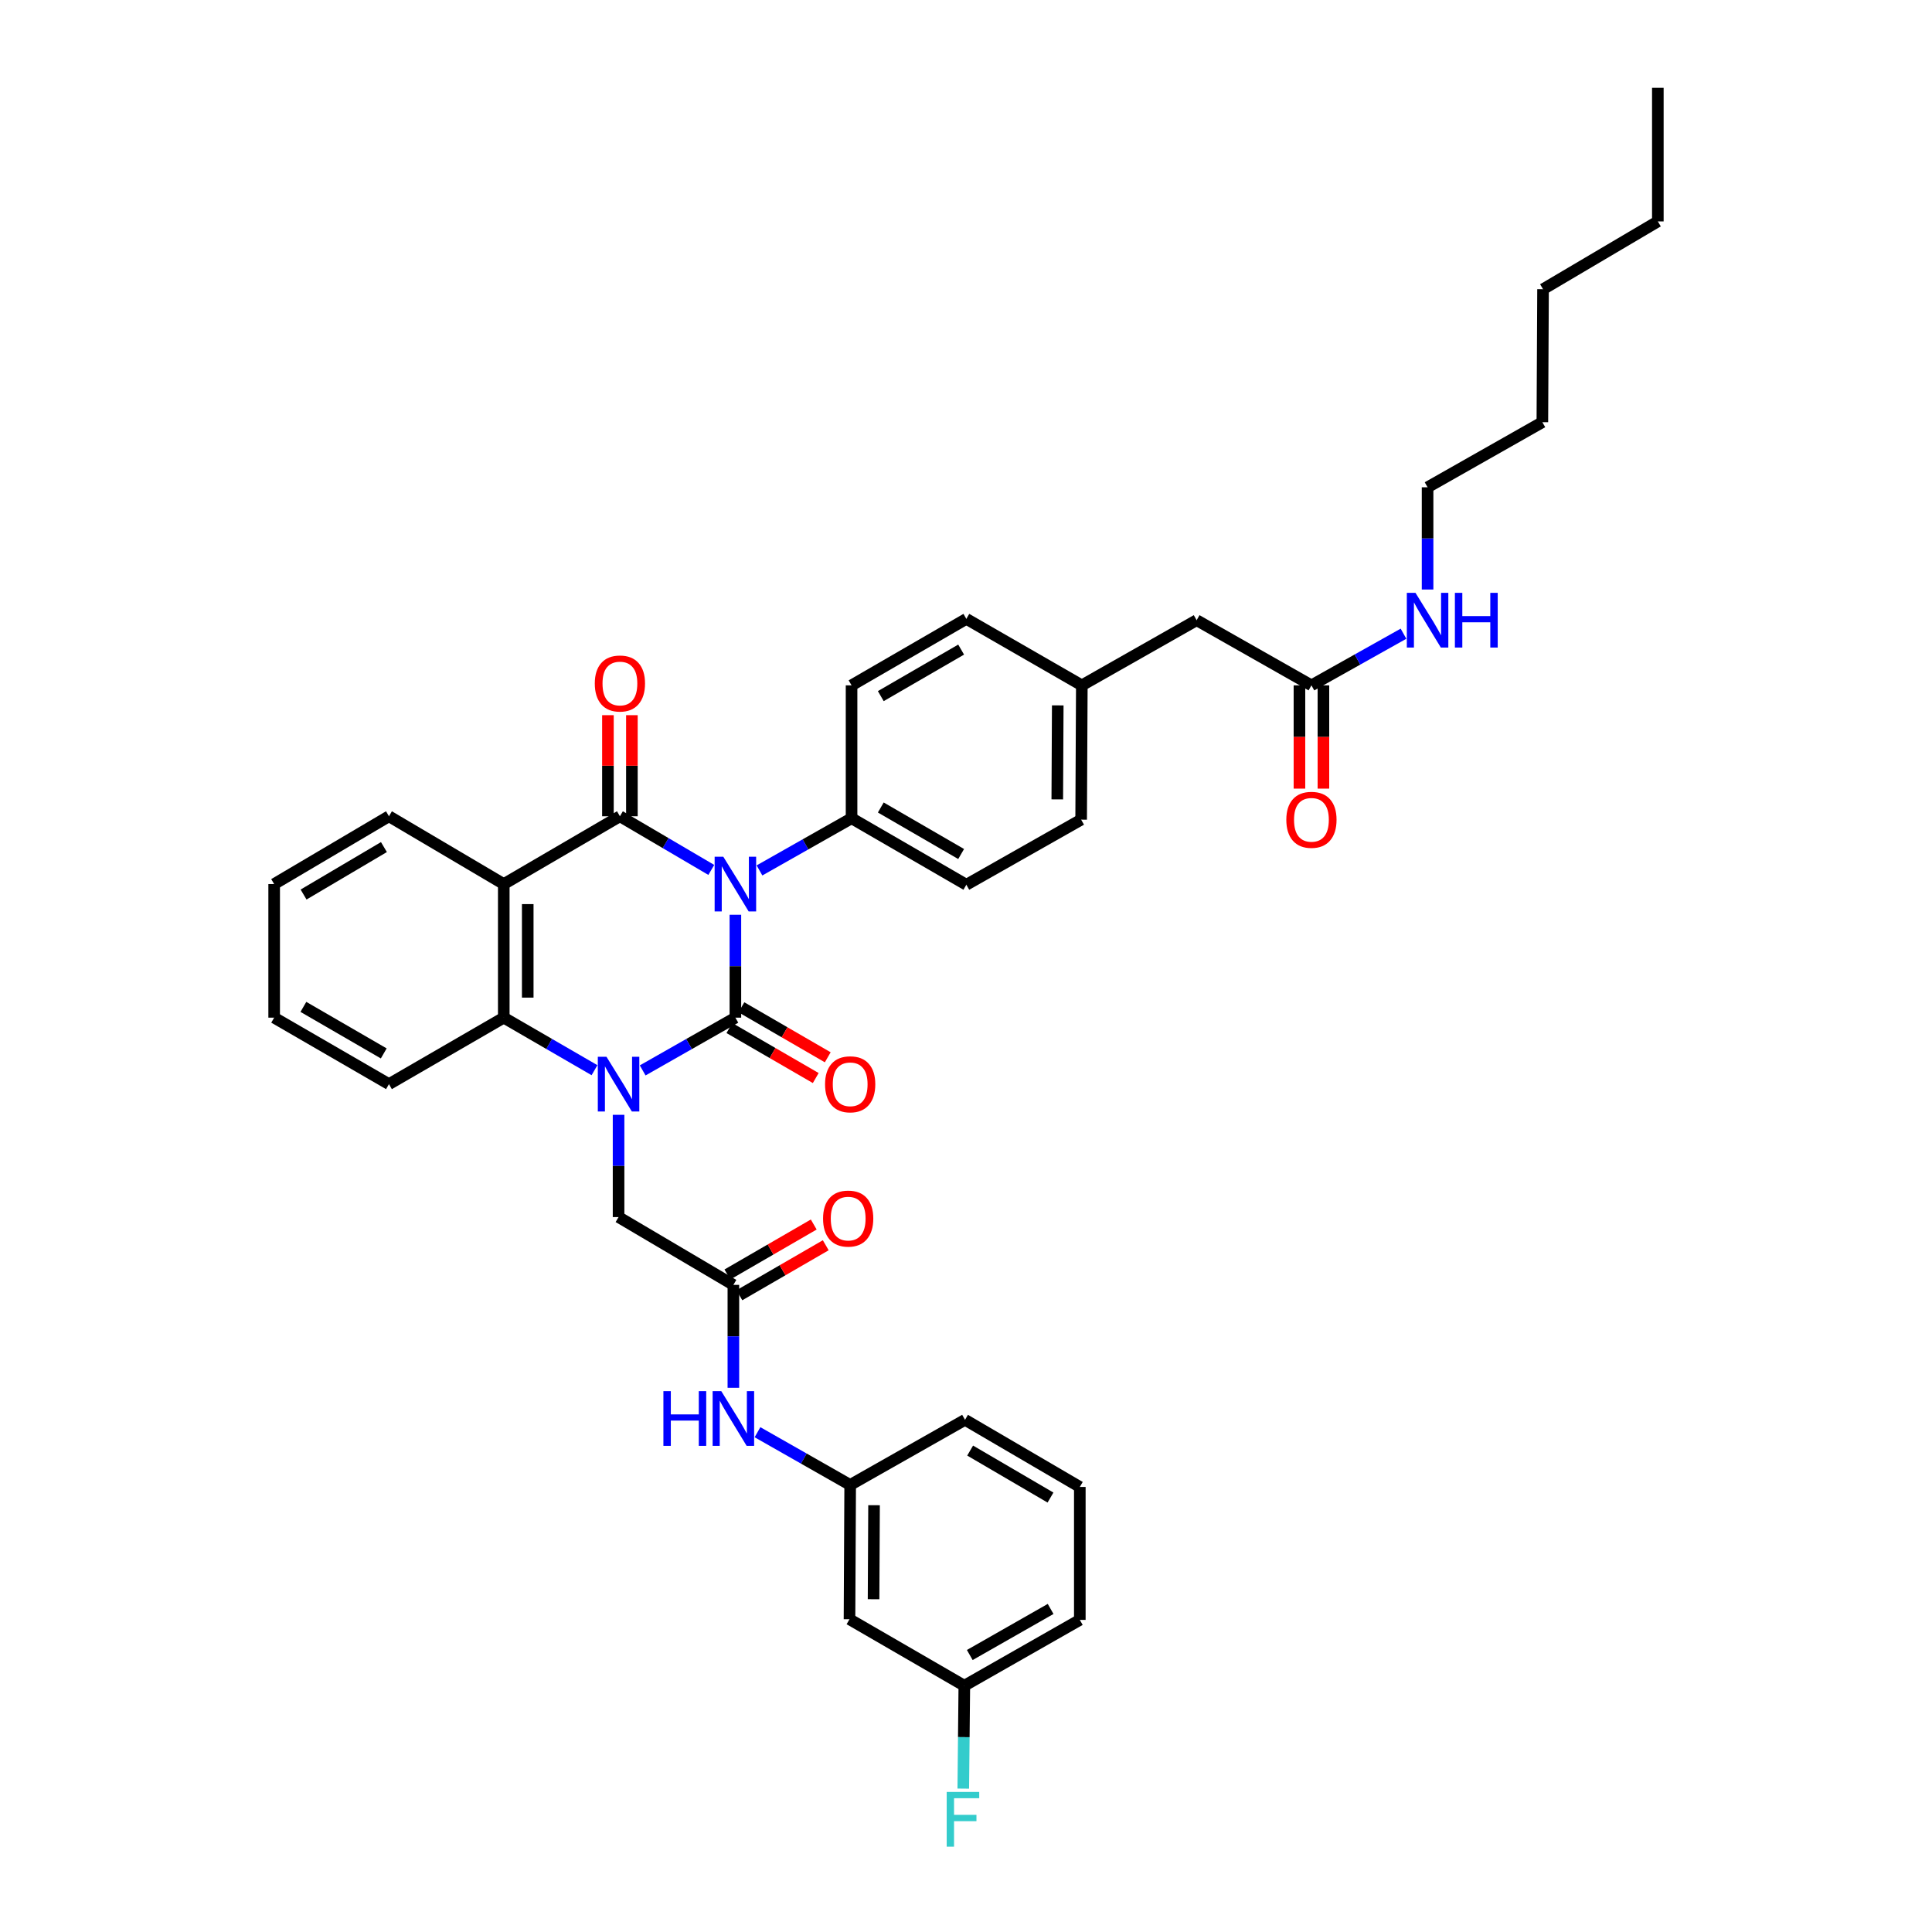 <?xml version='1.0' encoding='iso-8859-1'?>
<svg version='1.1' baseProfile='full'
              xmlns='http://www.w3.org/2000/svg'
                      xmlns:rdkit='http://www.rdkit.org/xml'
                      xmlns:xlink='http://www.w3.org/1999/xlink'
                  xml:space='preserve'
width='1000px' height='1000px' viewBox='0 0 1000 1000'>
<!-- END OF HEADER -->
<rect style='opacity:1.0;fill:#FFFFFF;stroke:none' width='1000' height='1000' x='0' y='0'> </rect>
<path class='bond-0' d='M 380.637,473.482 L 380.637,500.11' style='fill:none;fill-rule:evenodd;stroke:#0000FF;stroke-width:6px;stroke-linecap:butt;stroke-linejoin:miter;stroke-opacity:1' />
<path class='bond-0' d='M 380.637,500.11 L 380.637,526.738' style='fill:none;fill-rule:evenodd;stroke:#000000;stroke-width:6px;stroke-linecap:butt;stroke-linejoin:miter;stroke-opacity:1' />
<path class='bond-2' d='M 368.164,450.27 L 344.515,436.383' style='fill:none;fill-rule:evenodd;stroke:#0000FF;stroke-width:6px;stroke-linecap:butt;stroke-linejoin:miter;stroke-opacity:1' />
<path class='bond-2' d='M 344.515,436.383 L 320.866,422.497' style='fill:none;fill-rule:evenodd;stroke:#000000;stroke-width:6px;stroke-linecap:butt;stroke-linejoin:miter;stroke-opacity:1' />
<path class='bond-5' d='M 393.105,450.531 L 416.936,437.031' style='fill:none;fill-rule:evenodd;stroke:#0000FF;stroke-width:6px;stroke-linecap:butt;stroke-linejoin:miter;stroke-opacity:1' />
<path class='bond-5' d='M 416.936,437.031 L 440.767,423.531' style='fill:none;fill-rule:evenodd;stroke:#000000;stroke-width:6px;stroke-linecap:butt;stroke-linejoin:miter;stroke-opacity:1' />
<path class='bond-1' d='M 380.637,526.738 L 356.643,540.391' style='fill:none;fill-rule:evenodd;stroke:#000000;stroke-width:6px;stroke-linecap:butt;stroke-linejoin:miter;stroke-opacity:1' />
<path class='bond-1' d='M 356.643,540.391 L 332.649,554.044' style='fill:none;fill-rule:evenodd;stroke:#0000FF;stroke-width:6px;stroke-linecap:butt;stroke-linejoin:miter;stroke-opacity:1' />
<path class='bond-8' d='M 377.528,532.106 L 399.877,545.048' style='fill:none;fill-rule:evenodd;stroke:#000000;stroke-width:6px;stroke-linecap:butt;stroke-linejoin:miter;stroke-opacity:1' />
<path class='bond-8' d='M 399.877,545.048 L 422.225,557.99' style='fill:none;fill-rule:evenodd;stroke:#FF0000;stroke-width:6px;stroke-linecap:butt;stroke-linejoin:miter;stroke-opacity:1' />
<path class='bond-8' d='M 383.746,521.37 L 406.094,534.312' style='fill:none;fill-rule:evenodd;stroke:#000000;stroke-width:6px;stroke-linecap:butt;stroke-linejoin:miter;stroke-opacity:1' />
<path class='bond-8' d='M 406.094,534.312 L 428.442,547.255' style='fill:none;fill-rule:evenodd;stroke:#FF0000;stroke-width:6px;stroke-linecap:butt;stroke-linejoin:miter;stroke-opacity:1' />
<path class='bond-6' d='M 320.17,577.025 L 320.17,603.492' style='fill:none;fill-rule:evenodd;stroke:#0000FF;stroke-width:6px;stroke-linecap:butt;stroke-linejoin:miter;stroke-opacity:1' />
<path class='bond-6' d='M 320.17,603.492 L 320.17,629.959' style='fill:none;fill-rule:evenodd;stroke:#000000;stroke-width:6px;stroke-linecap:butt;stroke-linejoin:miter;stroke-opacity:1' />
<path class='bond-38' d='M 307.713,553.932 L 284.232,540.335' style='fill:none;fill-rule:evenodd;stroke:#0000FF;stroke-width:6px;stroke-linecap:butt;stroke-linejoin:miter;stroke-opacity:1' />
<path class='bond-38' d='M 284.232,540.335 L 260.75,526.738' style='fill:none;fill-rule:evenodd;stroke:#000000;stroke-width:6px;stroke-linecap:butt;stroke-linejoin:miter;stroke-opacity:1' />
<path class='bond-3' d='M 320.866,422.497 L 260.75,457.593' style='fill:none;fill-rule:evenodd;stroke:#000000;stroke-width:6px;stroke-linecap:butt;stroke-linejoin:miter;stroke-opacity:1' />
<path class='bond-9' d='M 327.069,422.497 L 327.069,396.337' style='fill:none;fill-rule:evenodd;stroke:#000000;stroke-width:6px;stroke-linecap:butt;stroke-linejoin:miter;stroke-opacity:1' />
<path class='bond-9' d='M 327.069,396.337 L 327.069,370.177' style='fill:none;fill-rule:evenodd;stroke:#FF0000;stroke-width:6px;stroke-linecap:butt;stroke-linejoin:miter;stroke-opacity:1' />
<path class='bond-9' d='M 314.663,422.497 L 314.663,396.337' style='fill:none;fill-rule:evenodd;stroke:#000000;stroke-width:6px;stroke-linecap:butt;stroke-linejoin:miter;stroke-opacity:1' />
<path class='bond-9' d='M 314.663,396.337 L 314.663,370.177' style='fill:none;fill-rule:evenodd;stroke:#FF0000;stroke-width:6px;stroke-linecap:butt;stroke-linejoin:miter;stroke-opacity:1' />
<path class='bond-4' d='M 260.75,457.593 L 260.75,526.738' style='fill:none;fill-rule:evenodd;stroke:#000000;stroke-width:6px;stroke-linecap:butt;stroke-linejoin:miter;stroke-opacity:1' />
<path class='bond-4' d='M 273.157,467.965 L 273.157,516.366' style='fill:none;fill-rule:evenodd;stroke:#000000;stroke-width:6px;stroke-linecap:butt;stroke-linejoin:miter;stroke-opacity:1' />
<path class='bond-20' d='M 260.75,457.593 L 201.324,422.497' style='fill:none;fill-rule:evenodd;stroke:#000000;stroke-width:6px;stroke-linecap:butt;stroke-linejoin:miter;stroke-opacity:1' />
<path class='bond-26' d='M 260.75,526.738 L 201.324,561.145' style='fill:none;fill-rule:evenodd;stroke:#000000;stroke-width:6px;stroke-linecap:butt;stroke-linejoin:miter;stroke-opacity:1' />
<path class='bond-16' d='M 440.767,423.531 L 500.179,457.938' style='fill:none;fill-rule:evenodd;stroke:#000000;stroke-width:6px;stroke-linecap:butt;stroke-linejoin:miter;stroke-opacity:1' />
<path class='bond-16' d='M 455.896,417.956 L 497.485,442.041' style='fill:none;fill-rule:evenodd;stroke:#000000;stroke-width:6px;stroke-linecap:butt;stroke-linejoin:miter;stroke-opacity:1' />
<path class='bond-17' d='M 440.767,423.531 L 440.767,354.738' style='fill:none;fill-rule:evenodd;stroke:#000000;stroke-width:6px;stroke-linecap:butt;stroke-linejoin:miter;stroke-opacity:1' />
<path class='bond-7' d='M 320.17,629.959 L 379.596,665.048' style='fill:none;fill-rule:evenodd;stroke:#000000;stroke-width:6px;stroke-linecap:butt;stroke-linejoin:miter;stroke-opacity:1' />
<path class='bond-10' d='M 379.596,665.048 L 379.596,691.686' style='fill:none;fill-rule:evenodd;stroke:#000000;stroke-width:6px;stroke-linecap:butt;stroke-linejoin:miter;stroke-opacity:1' />
<path class='bond-10' d='M 379.596,691.686 L 379.596,718.324' style='fill:none;fill-rule:evenodd;stroke:#0000FF;stroke-width:6px;stroke-linecap:butt;stroke-linejoin:miter;stroke-opacity:1' />
<path class='bond-13' d='M 382.704,670.417 L 405.055,657.479' style='fill:none;fill-rule:evenodd;stroke:#000000;stroke-width:6px;stroke-linecap:butt;stroke-linejoin:miter;stroke-opacity:1' />
<path class='bond-13' d='M 405.055,657.479 L 427.407,644.542' style='fill:none;fill-rule:evenodd;stroke:#FF0000;stroke-width:6px;stroke-linecap:butt;stroke-linejoin:miter;stroke-opacity:1' />
<path class='bond-13' d='M 376.489,659.68 L 398.84,646.742' style='fill:none;fill-rule:evenodd;stroke:#000000;stroke-width:6px;stroke-linecap:butt;stroke-linejoin:miter;stroke-opacity:1' />
<path class='bond-13' d='M 398.84,646.742 L 421.192,633.804' style='fill:none;fill-rule:evenodd;stroke:#FF0000;stroke-width:6px;stroke-linecap:butt;stroke-linejoin:miter;stroke-opacity:1' />
<path class='bond-12' d='M 392.075,741.313 L 416.062,754.96' style='fill:none;fill-rule:evenodd;stroke:#0000FF;stroke-width:6px;stroke-linecap:butt;stroke-linejoin:miter;stroke-opacity:1' />
<path class='bond-12' d='M 416.062,754.96 L 440.05,768.607' style='fill:none;fill-rule:evenodd;stroke:#000000;stroke-width:6px;stroke-linecap:butt;stroke-linejoin:miter;stroke-opacity:1' />
<path class='bond-11' d='M 678.796,354.738 L 619.377,321.013' style='fill:none;fill-rule:evenodd;stroke:#000000;stroke-width:6px;stroke-linecap:butt;stroke-linejoin:miter;stroke-opacity:1' />
<path class='bond-15' d='M 672.593,354.738 L 672.593,381.464' style='fill:none;fill-rule:evenodd;stroke:#000000;stroke-width:6px;stroke-linecap:butt;stroke-linejoin:miter;stroke-opacity:1' />
<path class='bond-15' d='M 672.593,381.464 L 672.593,408.19' style='fill:none;fill-rule:evenodd;stroke:#FF0000;stroke-width:6px;stroke-linecap:butt;stroke-linejoin:miter;stroke-opacity:1' />
<path class='bond-15' d='M 684.999,354.738 L 684.999,381.464' style='fill:none;fill-rule:evenodd;stroke:#000000;stroke-width:6px;stroke-linecap:butt;stroke-linejoin:miter;stroke-opacity:1' />
<path class='bond-15' d='M 684.999,381.464 L 684.999,408.19' style='fill:none;fill-rule:evenodd;stroke:#FF0000;stroke-width:6px;stroke-linecap:butt;stroke-linejoin:miter;stroke-opacity:1' />
<path class='bond-19' d='M 678.796,354.738 L 702.622,341.371' style='fill:none;fill-rule:evenodd;stroke:#000000;stroke-width:6px;stroke-linecap:butt;stroke-linejoin:miter;stroke-opacity:1' />
<path class='bond-19' d='M 702.622,341.371 L 726.449,328.005' style='fill:none;fill-rule:evenodd;stroke:#0000FF;stroke-width:6px;stroke-linecap:butt;stroke-linejoin:miter;stroke-opacity:1' />
<path class='bond-14' d='M 440.05,768.607 L 439.698,838.117' style='fill:none;fill-rule:evenodd;stroke:#000000;stroke-width:6px;stroke-linecap:butt;stroke-linejoin:miter;stroke-opacity:1' />
<path class='bond-14' d='M 452.403,779.096 L 452.157,827.753' style='fill:none;fill-rule:evenodd;stroke:#000000;stroke-width:6px;stroke-linecap:butt;stroke-linejoin:miter;stroke-opacity:1' />
<path class='bond-28' d='M 440.05,768.607 L 499.497,734.896' style='fill:none;fill-rule:evenodd;stroke:#000000;stroke-width:6px;stroke-linecap:butt;stroke-linejoin:miter;stroke-opacity:1' />
<path class='bond-21' d='M 439.698,838.117 L 499.132,872.524' style='fill:none;fill-rule:evenodd;stroke:#000000;stroke-width:6px;stroke-linecap:butt;stroke-linejoin:miter;stroke-opacity:1' />
<path class='bond-23' d='M 500.179,457.938 L 559.599,424.248' style='fill:none;fill-rule:evenodd;stroke:#000000;stroke-width:6px;stroke-linecap:butt;stroke-linejoin:miter;stroke-opacity:1' />
<path class='bond-24' d='M 440.767,354.738 L 500.179,320.331' style='fill:none;fill-rule:evenodd;stroke:#000000;stroke-width:6px;stroke-linecap:butt;stroke-linejoin:miter;stroke-opacity:1' />
<path class='bond-24' d='M 455.896,360.313 L 497.485,336.228' style='fill:none;fill-rule:evenodd;stroke:#000000;stroke-width:6px;stroke-linecap:butt;stroke-linejoin:miter;stroke-opacity:1' />
<path class='bond-18' d='M 619.377,321.013 L 559.95,354.738' style='fill:none;fill-rule:evenodd;stroke:#000000;stroke-width:6px;stroke-linecap:butt;stroke-linejoin:miter;stroke-opacity:1' />
<path class='bond-30' d='M 738.912,305.133 L 738.912,278.677' style='fill:none;fill-rule:evenodd;stroke:#0000FF;stroke-width:6px;stroke-linecap:butt;stroke-linejoin:miter;stroke-opacity:1' />
<path class='bond-30' d='M 738.912,278.677 L 738.912,252.22' style='fill:none;fill-rule:evenodd;stroke:#000000;stroke-width:6px;stroke-linecap:butt;stroke-linejoin:miter;stroke-opacity:1' />
<path class='bond-32' d='M 201.324,422.497 L 141.905,457.593' style='fill:none;fill-rule:evenodd;stroke:#000000;stroke-width:6px;stroke-linecap:butt;stroke-linejoin:miter;stroke-opacity:1' />
<path class='bond-32' d='M 198.721,438.444 L 157.127,463.011' style='fill:none;fill-rule:evenodd;stroke:#000000;stroke-width:6px;stroke-linecap:butt;stroke-linejoin:miter;stroke-opacity:1' />
<path class='bond-25' d='M 499.132,872.524 L 498.861,899.155' style='fill:none;fill-rule:evenodd;stroke:#000000;stroke-width:6px;stroke-linecap:butt;stroke-linejoin:miter;stroke-opacity:1' />
<path class='bond-25' d='M 498.861,899.155 L 498.59,925.786' style='fill:none;fill-rule:evenodd;stroke:#33CCCC;stroke-width:6px;stroke-linecap:butt;stroke-linejoin:miter;stroke-opacity:1' />
<path class='bond-40' d='M 499.132,872.524 L 558.909,838.454' style='fill:none;fill-rule:evenodd;stroke:#000000;stroke-width:6px;stroke-linecap:butt;stroke-linejoin:miter;stroke-opacity:1' />
<path class='bond-40' d='M 501.955,856.635 L 543.8,832.786' style='fill:none;fill-rule:evenodd;stroke:#000000;stroke-width:6px;stroke-linecap:butt;stroke-linejoin:miter;stroke-opacity:1' />
<path class='bond-22' d='M 559.95,354.738 L 500.179,320.331' style='fill:none;fill-rule:evenodd;stroke:#000000;stroke-width:6px;stroke-linecap:butt;stroke-linejoin:miter;stroke-opacity:1' />
<path class='bond-37' d='M 559.95,354.738 L 559.599,424.248' style='fill:none;fill-rule:evenodd;stroke:#000000;stroke-width:6px;stroke-linecap:butt;stroke-linejoin:miter;stroke-opacity:1' />
<path class='bond-37' d='M 547.491,365.102 L 547.245,413.759' style='fill:none;fill-rule:evenodd;stroke:#000000;stroke-width:6px;stroke-linecap:butt;stroke-linejoin:miter;stroke-opacity:1' />
<path class='bond-39' d='M 201.324,561.145 L 141.905,526.738' style='fill:none;fill-rule:evenodd;stroke:#000000;stroke-width:6px;stroke-linecap:butt;stroke-linejoin:miter;stroke-opacity:1' />
<path class='bond-39' d='M 198.628,545.248 L 157.034,521.163' style='fill:none;fill-rule:evenodd;stroke:#000000;stroke-width:6px;stroke-linecap:butt;stroke-linejoin:miter;stroke-opacity:1' />
<path class='bond-27' d='M 558.909,769.641 L 499.497,734.896' style='fill:none;fill-rule:evenodd;stroke:#000000;stroke-width:6px;stroke-linecap:butt;stroke-linejoin:miter;stroke-opacity:1' />
<path class='bond-27' d='M 543.735,775.138 L 502.146,750.817' style='fill:none;fill-rule:evenodd;stroke:#000000;stroke-width:6px;stroke-linecap:butt;stroke-linejoin:miter;stroke-opacity:1' />
<path class='bond-29' d='M 558.909,769.641 L 558.909,838.454' style='fill:none;fill-rule:evenodd;stroke:#000000;stroke-width:6px;stroke-linecap:butt;stroke-linejoin:miter;stroke-opacity:1' />
<path class='bond-31' d='M 738.912,252.22 L 798.324,218.523' style='fill:none;fill-rule:evenodd;stroke:#000000;stroke-width:6px;stroke-linecap:butt;stroke-linejoin:miter;stroke-opacity:1' />
<path class='bond-34' d='M 798.324,218.523 L 798.676,149.695' style='fill:none;fill-rule:evenodd;stroke:#000000;stroke-width:6px;stroke-linecap:butt;stroke-linejoin:miter;stroke-opacity:1' />
<path class='bond-35' d='M 141.905,457.593 L 141.905,526.738' style='fill:none;fill-rule:evenodd;stroke:#000000;stroke-width:6px;stroke-linecap:butt;stroke-linejoin:miter;stroke-opacity:1' />
<path class='bond-33' d='M 858.095,114.606 L 798.676,149.695' style='fill:none;fill-rule:evenodd;stroke:#000000;stroke-width:6px;stroke-linecap:butt;stroke-linejoin:miter;stroke-opacity:1' />
<path class='bond-36' d='M 858.095,114.606 L 858.095,45.455' style='fill:none;fill-rule:evenodd;stroke:#000000;stroke-width:6px;stroke-linecap:butt;stroke-linejoin:miter;stroke-opacity:1' />
<path  class='atom-0' d='M 374.377 443.433
L 383.657 458.433
Q 384.577 459.913, 386.057 462.593
Q 387.537 465.273, 387.617 465.433
L 387.617 443.433
L 391.377 443.433
L 391.377 471.753
L 387.497 471.753
L 377.537 455.353
Q 376.377 453.433, 375.137 451.233
Q 373.937 449.033, 373.577 448.353
L 373.577 471.753
L 369.897 471.753
L 369.897 443.433
L 374.377 443.433
' fill='#0000FF'/>
<path  class='atom-2' d='M 313.91 546.985
L 323.19 561.985
Q 324.11 563.465, 325.59 566.145
Q 327.07 568.825, 327.15 568.985
L 327.15 546.985
L 330.91 546.985
L 330.91 575.305
L 327.03 575.305
L 317.07 558.905
Q 315.91 556.985, 314.67 554.785
Q 313.47 552.585, 313.11 551.905
L 313.11 575.305
L 309.43 575.305
L 309.43 546.985
L 313.91 546.985
' fill='#0000FF'/>
<path  class='atom-9' d='M 427.05 561.225
Q 427.05 554.425, 430.41 550.625
Q 433.77 546.825, 440.05 546.825
Q 446.33 546.825, 449.69 550.625
Q 453.05 554.425, 453.05 561.225
Q 453.05 568.105, 449.65 572.025
Q 446.25 575.905, 440.05 575.905
Q 433.81 575.905, 430.41 572.025
Q 427.05 568.145, 427.05 561.225
M 440.05 572.705
Q 444.37 572.705, 446.69 569.825
Q 449.05 566.905, 449.05 561.225
Q 449.05 555.665, 446.69 552.865
Q 444.37 550.025, 440.05 550.025
Q 435.73 550.025, 433.37 552.825
Q 431.05 555.625, 431.05 561.225
Q 431.05 566.945, 433.37 569.825
Q 435.73 572.705, 440.05 572.705
' fill='#FF0000'/>
<path  class='atom-10' d='M 307.866 353.777
Q 307.866 346.977, 311.226 343.177
Q 314.586 339.377, 320.866 339.377
Q 327.146 339.377, 330.506 343.177
Q 333.866 346.977, 333.866 353.777
Q 333.866 360.657, 330.466 364.577
Q 327.066 368.457, 320.866 368.457
Q 314.626 368.457, 311.226 364.577
Q 307.866 360.697, 307.866 353.777
M 320.866 365.257
Q 325.186 365.257, 327.506 362.377
Q 329.866 359.457, 329.866 353.777
Q 329.866 348.217, 327.506 345.417
Q 325.186 342.577, 320.866 342.577
Q 316.546 342.577, 314.186 345.377
Q 311.866 348.177, 311.866 353.777
Q 311.866 359.497, 314.186 362.377
Q 316.546 365.257, 320.866 365.257
' fill='#FF0000'/>
<path  class='atom-11' d='M 343.376 720.054
L 347.216 720.054
L 347.216 732.094
L 361.696 732.094
L 361.696 720.054
L 365.536 720.054
L 365.536 748.374
L 361.696 748.374
L 361.696 735.294
L 347.216 735.294
L 347.216 748.374
L 343.376 748.374
L 343.376 720.054
' fill='#0000FF'/>
<path  class='atom-11' d='M 373.336 720.054
L 382.616 735.054
Q 383.536 736.534, 385.016 739.214
Q 386.496 741.894, 386.576 742.054
L 386.576 720.054
L 390.336 720.054
L 390.336 748.374
L 386.456 748.374
L 376.496 731.974
Q 375.336 730.054, 374.096 727.854
Q 372.896 725.654, 372.536 724.974
L 372.536 748.374
L 368.856 748.374
L 368.856 720.054
L 373.336 720.054
' fill='#0000FF'/>
<path  class='atom-14' d='M 426.016 630.735
Q 426.016 623.935, 429.376 620.135
Q 432.736 616.335, 439.016 616.335
Q 445.296 616.335, 448.656 620.135
Q 452.016 623.935, 452.016 630.735
Q 452.016 637.615, 448.616 641.535
Q 445.216 645.415, 439.016 645.415
Q 432.776 645.415, 429.376 641.535
Q 426.016 637.655, 426.016 630.735
M 439.016 642.215
Q 443.336 642.215, 445.656 639.335
Q 448.016 636.415, 448.016 630.735
Q 448.016 625.175, 445.656 622.375
Q 443.336 619.535, 439.016 619.535
Q 434.696 619.535, 432.336 622.335
Q 430.016 625.135, 430.016 630.735
Q 430.016 636.455, 432.336 639.335
Q 434.696 642.215, 439.016 642.215
' fill='#FF0000'/>
<path  class='atom-16' d='M 665.796 424.328
Q 665.796 417.528, 669.156 413.728
Q 672.516 409.928, 678.796 409.928
Q 685.076 409.928, 688.436 413.728
Q 691.796 417.528, 691.796 424.328
Q 691.796 431.208, 688.396 435.128
Q 684.996 439.008, 678.796 439.008
Q 672.556 439.008, 669.156 435.128
Q 665.796 431.248, 665.796 424.328
M 678.796 435.808
Q 683.116 435.808, 685.436 432.928
Q 687.796 430.008, 687.796 424.328
Q 687.796 418.768, 685.436 415.968
Q 683.116 413.128, 678.796 413.128
Q 674.476 413.128, 672.116 415.928
Q 669.796 418.728, 669.796 424.328
Q 669.796 430.048, 672.116 432.928
Q 674.476 435.808, 678.796 435.808
' fill='#FF0000'/>
<path  class='atom-20' d='M 732.652 306.853
L 741.932 321.853
Q 742.852 323.333, 744.332 326.013
Q 745.812 328.693, 745.892 328.853
L 745.892 306.853
L 749.652 306.853
L 749.652 335.173
L 745.772 335.173
L 735.812 318.773
Q 734.652 316.853, 733.412 314.653
Q 732.212 312.453, 731.852 311.773
L 731.852 335.173
L 728.172 335.173
L 728.172 306.853
L 732.652 306.853
' fill='#0000FF'/>
<path  class='atom-20' d='M 753.052 306.853
L 756.892 306.853
L 756.892 318.893
L 771.372 318.893
L 771.372 306.853
L 775.212 306.853
L 775.212 335.173
L 771.372 335.173
L 771.372 322.093
L 756.892 322.093
L 756.892 335.173
L 753.052 335.173
L 753.052 306.853
' fill='#0000FF'/>
<path  class='atom-26' d='M 490.009 927.515
L 506.849 927.515
L 506.849 930.755
L 493.809 930.755
L 493.809 939.355
L 505.409 939.355
L 505.409 942.635
L 493.809 942.635
L 493.809 955.835
L 490.009 955.835
L 490.009 927.515
' fill='#33CCCC'/>
</svg>
